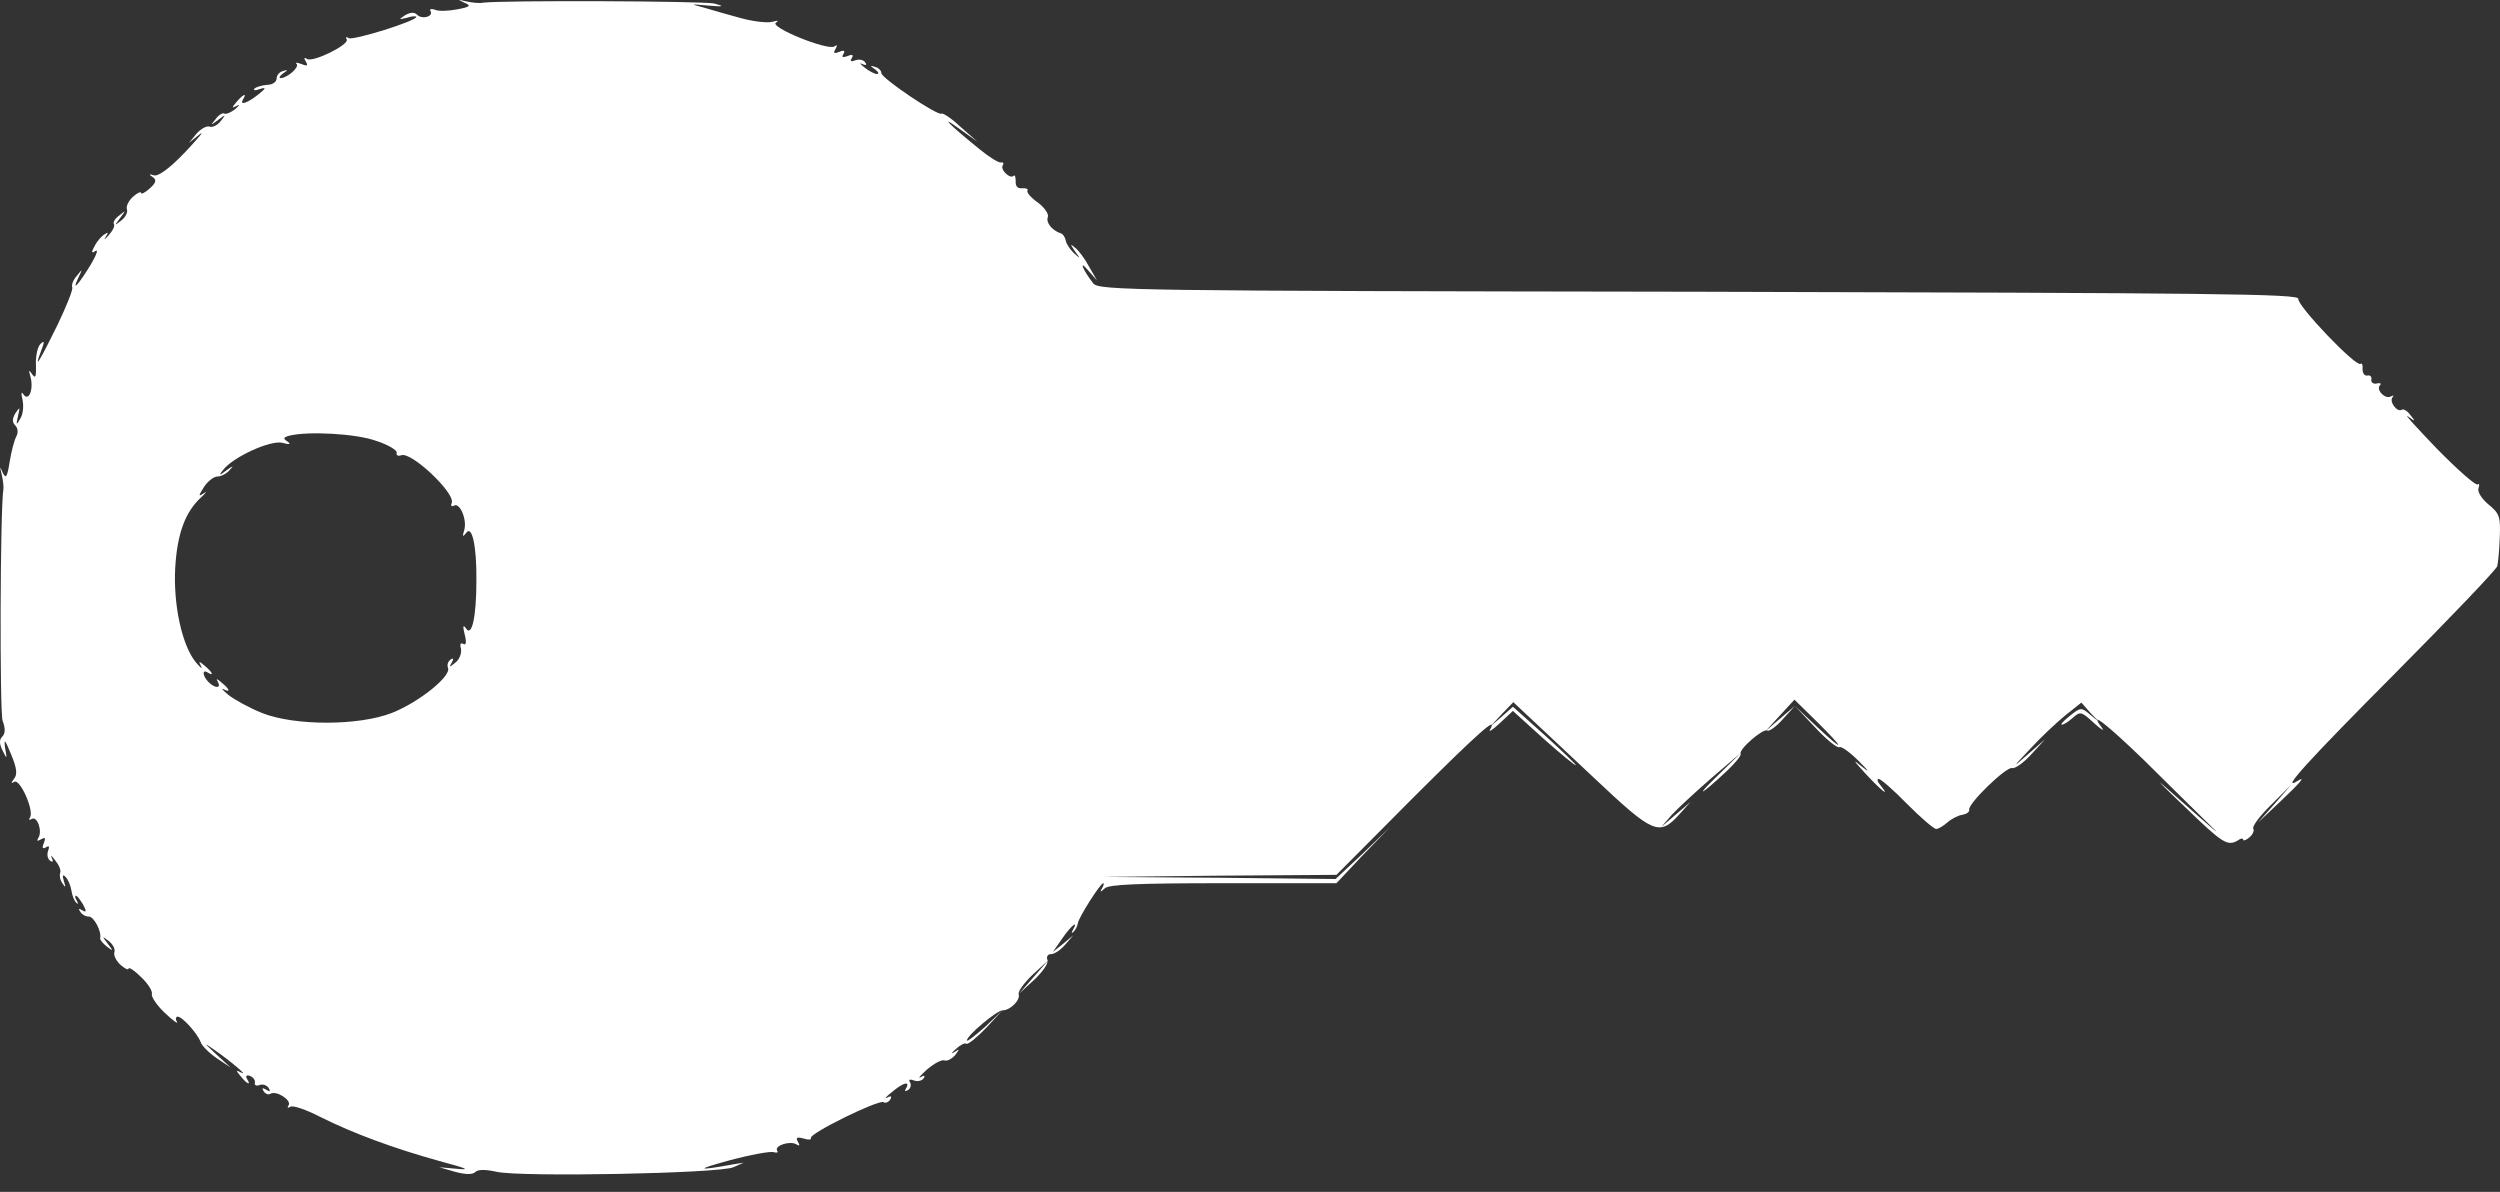<svg width="86" height="41" viewBox="0 0 86 41" fill="none" xmlns="http://www.w3.org/2000/svg">
<rect x="0" y="0" width="86" height="41" fill="#333333" stroke="none"/>
<path d="M15.972 0.092C16.216 0.193 16.187 0.236 15.728 0.322C15.426 0.379 15.082 0.394 14.967 0.336C14.838 0.293 14.766 0.307 14.809 0.379C14.924 0.566 14.523 0.681 14.35 0.508C14.25 0.408 14.121 0.422 13.934 0.523C13.705 0.681 13.705 0.681 14.006 0.609C14.178 0.551 14.322 0.551 14.322 0.58C14.322 0.724 12.155 1.398 11.997 1.312C11.911 1.254 11.882 1.269 11.925 1.355C12.04 1.527 10.763 2.158 10.562 2.029C10.462 1.958 10.447 2.001 10.519 2.115C10.605 2.259 10.577 2.288 10.361 2.201C10.218 2.144 10.146 2.144 10.204 2.201C10.304 2.316 9.888 2.675 9.658 2.689C9.587 2.689 9.615 2.618 9.73 2.531C9.917 2.402 9.917 2.388 9.73 2.445C9.615 2.474 9.515 2.589 9.515 2.704C9.515 2.818 9.371 2.919 9.185 2.919C9.013 2.933 8.812 2.991 8.754 3.048C8.697 3.12 8.783 3.12 8.941 3.062C9.171 2.991 9.156 3.034 8.869 3.263C8.482 3.565 8.224 3.636 8.367 3.407C8.51 3.177 8.353 3.249 8.137 3.507C7.965 3.708 7.965 3.737 8.152 3.636C8.267 3.579 8.238 3.622 8.094 3.751C7.951 3.866 7.779 3.938 7.721 3.909C7.664 3.866 7.52 3.952 7.42 4.095C7.233 4.325 7.233 4.325 7.506 4.124C7.779 3.923 7.779 3.923 7.592 4.167C7.477 4.311 7.305 4.397 7.205 4.354C7.104 4.325 6.918 4.425 6.76 4.598L6.502 4.913L6.86 4.626C7.061 4.468 6.832 4.741 6.373 5.229C5.827 5.803 5.44 6.076 5.296 6.032C5.124 5.975 5.11 6.004 5.253 6.09C5.397 6.19 5.368 6.291 5.139 6.492C4.981 6.635 4.852 6.692 4.852 6.635C4.852 6.578 4.723 6.635 4.579 6.764C4.421 6.908 4.335 7.094 4.364 7.195C4.407 7.295 4.321 7.467 4.177 7.582C3.933 7.769 3.933 7.769 4.134 7.496C4.335 7.223 4.335 7.223 4.106 7.41C3.962 7.51 3.876 7.654 3.919 7.711C3.962 7.769 3.876 7.941 3.732 8.099C3.603 8.242 3.56 8.271 3.632 8.156C3.732 7.998 3.732 7.97 3.603 8.056C3.503 8.113 3.345 8.285 3.259 8.457C3.13 8.687 3.144 8.73 3.288 8.63C3.388 8.572 3.316 8.773 3.13 9.089C2.714 9.777 2.455 10.064 2.685 9.577C2.843 9.247 2.843 9.232 2.642 9.49C2.513 9.634 2.455 9.806 2.484 9.878C2.527 9.935 2.298 10.509 1.982 11.169C1.379 12.403 1.135 12.805 1.408 12.088C1.537 11.743 1.537 11.7 1.394 11.829C1.293 11.93 1.222 12.245 1.236 12.547C1.25 12.963 1.222 13.034 1.107 12.877C0.992 12.704 0.978 12.719 1.049 12.963C1.164 13.379 0.992 13.838 0.805 13.565C0.734 13.451 0.719 13.522 0.777 13.766C0.82 13.982 0.791 14.268 0.691 14.412C0.561 14.642 0.547 14.627 0.619 14.312C0.691 13.996 0.691 13.982 0.533 14.211C0.418 14.398 0.418 14.527 0.518 14.627C0.619 14.728 0.633 14.885 0.561 15.015C0.49 15.144 0.389 15.531 0.332 15.89C0.246 16.421 0.203 16.492 0.088 16.248C-0.012 16.019 -0.012 16.033 0.059 16.32C0.102 16.521 0.131 16.736 0.117 16.823C0.002 17.569 -0.012 24.456 0.088 24.786C0.188 25.058 0.188 25.231 0.074 25.345C-0.027 25.446 -0.027 25.589 0.088 25.819C0.246 26.135 0.246 26.12 0.174 25.718C0.131 25.389 0.174 25.446 0.375 25.934C0.576 26.407 0.605 26.637 0.49 26.78C0.375 26.938 0.375 26.967 0.49 26.895C0.691 26.78 1.178 27.885 1.035 28.115C0.978 28.201 1.006 28.229 1.092 28.172C1.279 28.057 1.465 28.588 1.322 28.818C1.25 28.933 1.279 28.947 1.408 28.875C1.552 28.789 1.58 28.818 1.508 29.004C1.437 29.162 1.465 29.22 1.58 29.148C1.695 29.076 1.709 29.119 1.652 29.277C1.609 29.406 1.638 29.549 1.724 29.607C1.824 29.679 1.838 29.636 1.781 29.506C1.724 29.392 1.781 29.435 1.896 29.593C2.025 29.75 2.111 29.937 2.068 30.037C2.039 30.123 2.068 30.281 2.154 30.396C2.255 30.554 2.269 30.525 2.197 30.31C2.14 30.109 2.154 30.066 2.255 30.166C2.341 30.253 2.427 30.453 2.455 30.626C2.484 30.812 2.556 30.999 2.628 31.056C2.685 31.128 2.699 31.085 2.642 30.984C2.585 30.898 2.57 30.812 2.613 30.812C2.656 30.812 2.757 30.956 2.857 31.113C2.986 31.357 2.972 31.4 2.829 31.314C2.714 31.243 2.685 31.257 2.757 31.357C2.814 31.458 2.943 31.53 3.058 31.53C3.23 31.53 3.503 32.046 3.446 32.276C3.431 32.319 3.532 32.448 3.675 32.563C3.905 32.735 3.905 32.721 3.704 32.462C3.503 32.19 3.503 32.19 3.747 32.376C3.89 32.491 3.976 32.663 3.933 32.764C3.905 32.864 3.991 33.05 4.149 33.194C4.292 33.323 4.421 33.38 4.421 33.323C4.421 33.251 4.622 33.38 4.852 33.61C5.096 33.84 5.253 34.098 5.225 34.198C5.196 34.285 5.397 34.586 5.67 34.844C5.956 35.117 6.143 35.246 6.086 35.145C6.028 35.059 6.043 34.973 6.114 34.973C6.272 34.973 6.789 35.547 6.903 35.848C6.947 35.978 7.19 36.221 7.463 36.408L7.937 36.724L7.434 36.264C7.004 35.863 6.99 35.848 7.363 36.107C7.922 36.494 8.568 37.039 8.295 36.896C8.109 36.795 8.109 36.824 8.281 37.025C8.496 37.298 8.654 37.355 8.496 37.111C8.439 37.011 8.482 36.968 8.597 37.011C8.711 37.054 8.783 37.154 8.769 37.24C8.74 37.326 8.812 37.369 8.927 37.326C9.041 37.283 9.171 37.326 9.242 37.427C9.314 37.541 9.285 37.57 9.156 37.484C9.027 37.412 8.998 37.427 9.07 37.541C9.127 37.628 9.228 37.671 9.3 37.628C9.501 37.498 10.031 37.843 9.931 38.015C9.874 38.115 9.888 38.13 9.988 38.072C10.075 38.015 10.534 38.173 11.007 38.417C12.184 39.005 13.561 39.507 15.111 39.938C16.015 40.182 16.216 40.253 15.756 40.21L15.111 40.153L15.656 40.311C16.029 40.411 16.259 40.411 16.359 40.311C16.445 40.225 16.703 40.225 17.091 40.311C17.909 40.497 24.753 40.368 25.226 40.153L25.585 39.995L25.226 40.053C23.964 40.282 23.906 40.239 25.069 39.923C25.815 39.722 26.518 39.593 26.618 39.636C26.733 39.665 26.776 39.651 26.733 39.579C26.633 39.407 27.178 39.235 27.393 39.364C27.508 39.435 27.522 39.407 27.45 39.278C27.364 39.134 27.407 39.105 27.637 39.163C27.809 39.22 27.924 39.206 27.895 39.149C27.809 39.005 30.234 37.814 30.392 37.915C30.463 37.958 30.564 37.915 30.621 37.828C30.693 37.714 30.65 37.685 30.521 37.757C30.406 37.814 30.478 37.728 30.679 37.57C31.066 37.24 31.324 37.169 31.167 37.441C31.109 37.541 31.124 37.556 31.238 37.498C31.324 37.441 31.353 37.326 31.31 37.24C31.238 37.14 31.296 37.111 31.439 37.169C31.568 37.212 31.712 37.183 31.769 37.097C31.841 36.996 31.798 36.982 31.669 37.054C31.554 37.111 31.669 36.996 31.898 36.781C32.142 36.58 32.401 36.437 32.501 36.48C32.587 36.508 32.745 36.422 32.86 36.293C33.017 36.078 33.017 36.064 32.831 36.193C32.702 36.264 32.731 36.221 32.874 36.092C33.032 35.949 33.19 35.863 33.247 35.906C33.304 35.934 33.606 35.691 33.922 35.361L34.481 34.758L33.878 35.332C33.534 35.633 33.261 35.848 33.261 35.791C33.261 35.619 34.295 34.758 34.481 34.758C34.754 34.758 35.112 34.399 35.041 34.198C35.012 34.112 35.227 33.811 35.514 33.538L36.059 33.036L35.557 33.61L35.055 34.184L35.586 33.696C35.873 33.424 36.074 33.137 36.031 33.022C35.988 32.907 36.045 32.821 36.16 32.821C36.275 32.821 36.49 32.677 36.648 32.491L36.92 32.175L36.576 32.462L36.217 32.749L36.547 32.276C36.849 31.831 37.121 31.63 36.906 31.989C36.849 32.089 36.863 32.118 36.92 32.06C36.992 32.003 37.064 31.86 37.078 31.759C37.107 31.558 37.853 30.382 37.953 30.382C37.982 30.382 37.968 30.468 37.91 30.554C37.824 30.697 37.853 30.697 38.011 30.554C38.154 30.425 39.173 30.382 42.086 30.382H45.974L46.892 29.406L47.825 28.445L46.892 29.349L45.945 30.238L41.942 30.195L37.925 30.166L41.942 30.123L45.974 30.095L48.542 27.512C50.867 25.188 51.57 24.571 51.254 25.102C51.197 25.202 51.355 25.102 51.599 24.872L52.044 24.456L53.12 25.431C53.722 25.962 54.21 26.364 54.21 26.321C54.21 26.292 53.722 25.819 53.134 25.288L52.044 24.312L51.656 24.657L51.269 24.987L51.656 24.571L52.058 24.154L52.517 24.585C52.775 24.829 53.823 25.805 54.842 26.766C56.879 28.689 57.08 28.775 57.769 28.014L58.156 27.584L57.654 28.014L57.151 28.445L57.51 28.029C57.711 27.813 58.328 27.239 58.873 26.766L59.878 25.905L59.089 26.68C58.256 27.483 58.5 27.369 59.404 26.522C59.691 26.249 59.906 25.991 59.878 25.934C59.792 25.79 60.653 25.044 60.796 25.13C60.853 25.173 61.097 25.001 61.327 24.743L61.743 24.284L61.241 24.714L60.739 25.145L61.241 24.599L61.729 24.068L62.489 24.814C63.479 25.79 63.479 25.919 62.504 25.001L61.743 24.284L62.446 25.03C62.834 25.446 63.207 25.747 63.278 25.704C63.336 25.661 63.637 25.876 63.938 26.178C64.297 26.536 64.34 26.608 64.039 26.364C63.709 26.091 63.752 26.149 64.182 26.622C64.713 27.196 65.058 27.469 64.684 27.01C64.584 26.895 64.555 26.795 64.627 26.795C64.699 26.795 65.144 27.182 65.603 27.655C66.076 28.129 66.521 28.516 66.607 28.516C66.679 28.516 66.851 28.416 66.995 28.287C67.124 28.172 67.368 28.043 67.511 28.029C67.655 28 67.755 27.928 67.741 27.856C67.683 27.655 69.032 26.35 69.219 26.422C69.305 26.45 69.606 26.249 69.864 25.962L70.352 25.431L69.778 25.934C69.204 26.436 69.204 26.436 69.85 25.747C70.209 25.36 70.74 24.858 71.041 24.614L71.6 24.169L71.902 24.513L72.217 24.843L71.902 24.585C71.6 24.327 71.572 24.327 71.199 24.628C70.983 24.8 70.869 24.929 70.926 24.929C70.998 24.929 71.17 24.814 71.313 24.685C71.557 24.47 71.6 24.47 72.031 24.872C72.289 25.102 72.404 25.173 72.303 25.03C71.816 24.398 72.461 24.901 73.724 26.12C74.47 26.866 75.417 27.785 75.805 28.172C76.579 28.918 76.421 28.789 74.499 27.082C74.097 26.723 74.384 27.024 75.144 27.742C76.479 29.033 76.622 29.119 76.995 28.904C77.082 28.832 77.168 28.832 77.168 28.89C77.168 28.933 77.268 28.904 77.383 28.803C77.498 28.703 77.555 28.574 77.512 28.502C77.469 28.43 77.742 28.057 78.129 27.684L78.818 26.995L78.244 27.655L77.67 28.301L78.43 27.584C79.148 26.909 79.334 26.68 79.033 26.866C78.43 27.239 79.363 26.206 82.362 23.193C84.27 21.27 85.863 19.606 85.906 19.477C85.934 19.362 85.978 18.917 85.992 18.487C86.02 17.784 85.992 17.669 85.604 17.353C85.361 17.152 85.217 16.909 85.26 16.794C85.303 16.679 85.289 16.622 85.231 16.665C85.16 16.708 84.528 16.148 83.825 15.431C83.122 14.699 82.677 14.211 82.835 14.326C83.093 14.512 83.108 14.512 82.921 14.283C82.821 14.139 82.677 14.053 82.62 14.096C82.462 14.197 82.175 13.809 82.304 13.666C82.362 13.594 82.333 13.594 82.247 13.637C82.046 13.752 81.716 13.393 81.874 13.25C81.931 13.192 81.874 13.164 81.759 13.192C81.644 13.221 81.558 13.149 81.573 13.063C81.601 12.963 81.529 12.891 81.429 12.92C81.343 12.934 81.271 12.834 81.271 12.704C81.285 12.561 81.257 12.475 81.2 12.518C81.027 12.618 79.019 10.509 79.061 10.28C79.105 10.107 76.206 10.079 58.457 10.036C39.029 10.007 37.796 9.993 37.609 9.749C37.25 9.29 37.093 8.902 37.422 9.29L37.738 9.648L37.465 9.175C37.322 8.902 37.107 8.615 36.992 8.529C36.806 8.371 36.806 8.386 36.978 8.644C37.179 8.916 37.179 8.916 36.935 8.701C36.806 8.572 36.676 8.386 36.662 8.271C36.633 8.156 36.562 8.041 36.49 8.027C36.188 7.926 35.973 7.654 36.045 7.467C36.088 7.367 35.93 7.137 35.701 6.965C35.471 6.807 35.313 6.621 35.342 6.563C35.385 6.506 35.299 6.463 35.156 6.477C34.998 6.492 34.926 6.391 34.94 6.233C34.94 6.09 34.911 6.004 34.868 6.047C34.754 6.176 34.395 5.832 34.495 5.688C34.538 5.616 34.51 5.573 34.438 5.588C34.366 5.616 34.022 5.401 33.692 5.129C32.63 4.268 32.3 3.923 32.974 4.411L33.62 4.87L33.046 4.368C32.745 4.081 32.444 3.88 32.386 3.909C32.257 3.995 30.32 2.689 30.32 2.517C30.32 2.431 30.22 2.331 30.105 2.302C29.918 2.244 29.918 2.259 30.105 2.388C30.22 2.474 30.248 2.546 30.162 2.546C30.09 2.546 29.89 2.445 29.732 2.316C29.588 2.201 29.545 2.144 29.66 2.201C29.789 2.259 29.832 2.244 29.761 2.144C29.703 2.058 29.56 2.029 29.43 2.072C29.273 2.13 29.23 2.115 29.301 2.001C29.373 1.886 29.316 1.857 29.158 1.929C28.986 1.986 28.943 1.972 29.014 1.857C29.086 1.742 29.029 1.714 28.871 1.785C28.684 1.857 28.656 1.828 28.742 1.685C28.814 1.556 28.799 1.527 28.699 1.599C28.455 1.742 26.475 0.939 26.69 0.781C26.805 0.709 26.762 0.695 26.561 0.752C26.389 0.795 25.901 0.738 25.485 0.623C25.069 0.508 24.495 0.351 24.222 0.264C23.734 0.135 23.734 0.135 24.366 0.193C24.911 0.236 24.939 0.221 24.566 0.121C24.193 0.035 17.335 0.006 16.617 0.092C16.503 0.121 16.244 0.092 16.043 0.049C15.742 -0.023 15.728 -0.023 15.972 0.092ZM12.959 15.172C13.36 15.302 13.662 15.488 13.647 15.574C13.618 15.66 13.69 15.703 13.805 15.66C14.149 15.531 15.656 16.952 15.541 17.296C15.498 17.396 15.527 17.439 15.613 17.396C15.814 17.267 16.072 17.87 15.972 18.229C15.9 18.458 15.914 18.487 16.029 18.343C16.23 18.028 16.402 18.759 16.388 19.979C16.388 21.227 16.23 21.93 16.029 21.615C15.929 21.471 15.914 21.543 15.986 21.83C16.058 22.103 16.029 22.218 15.929 22.146C15.842 22.103 15.814 22.16 15.857 22.318C15.886 22.461 15.814 22.677 15.67 22.791C15.455 22.964 15.441 22.964 15.541 22.791C15.613 22.662 15.599 22.619 15.498 22.691C15.412 22.748 15.369 22.878 15.412 22.978C15.527 23.265 14.393 24.169 13.475 24.527C12.327 24.972 10.132 24.972 9.013 24.527C8.582 24.355 8.066 24.068 7.865 23.911C7.664 23.753 7.592 23.652 7.693 23.71C7.937 23.839 7.908 23.71 7.621 23.48C7.463 23.337 7.42 23.337 7.492 23.451C7.621 23.681 7.406 23.695 7.176 23.466C6.961 23.25 6.947 23.007 7.147 23.136C7.377 23.279 7.305 23.121 7.047 22.906C6.846 22.734 6.817 22.734 6.918 22.921C6.975 23.035 6.903 22.978 6.731 22.777C6.258 22.189 5.956 20.797 6.028 19.52C6.1 18.343 6.373 17.612 6.918 17.109C7.09 16.952 7.133 16.88 7.018 16.966C6.817 17.095 6.817 17.066 7.018 16.751C7.147 16.55 7.363 16.392 7.477 16.392C7.607 16.392 7.793 16.292 7.894 16.177C8.051 16.005 8.037 16.005 7.793 16.177C7.535 16.378 7.52 16.363 7.678 16.162C8.023 15.718 9.285 15.144 9.701 15.23C9.96 15.302 10.031 15.287 9.888 15.187C9.73 15.086 9.744 15.043 9.96 14.986C10.605 14.828 12.27 14.914 12.959 15.172Z" fill="white"/>
</svg>

